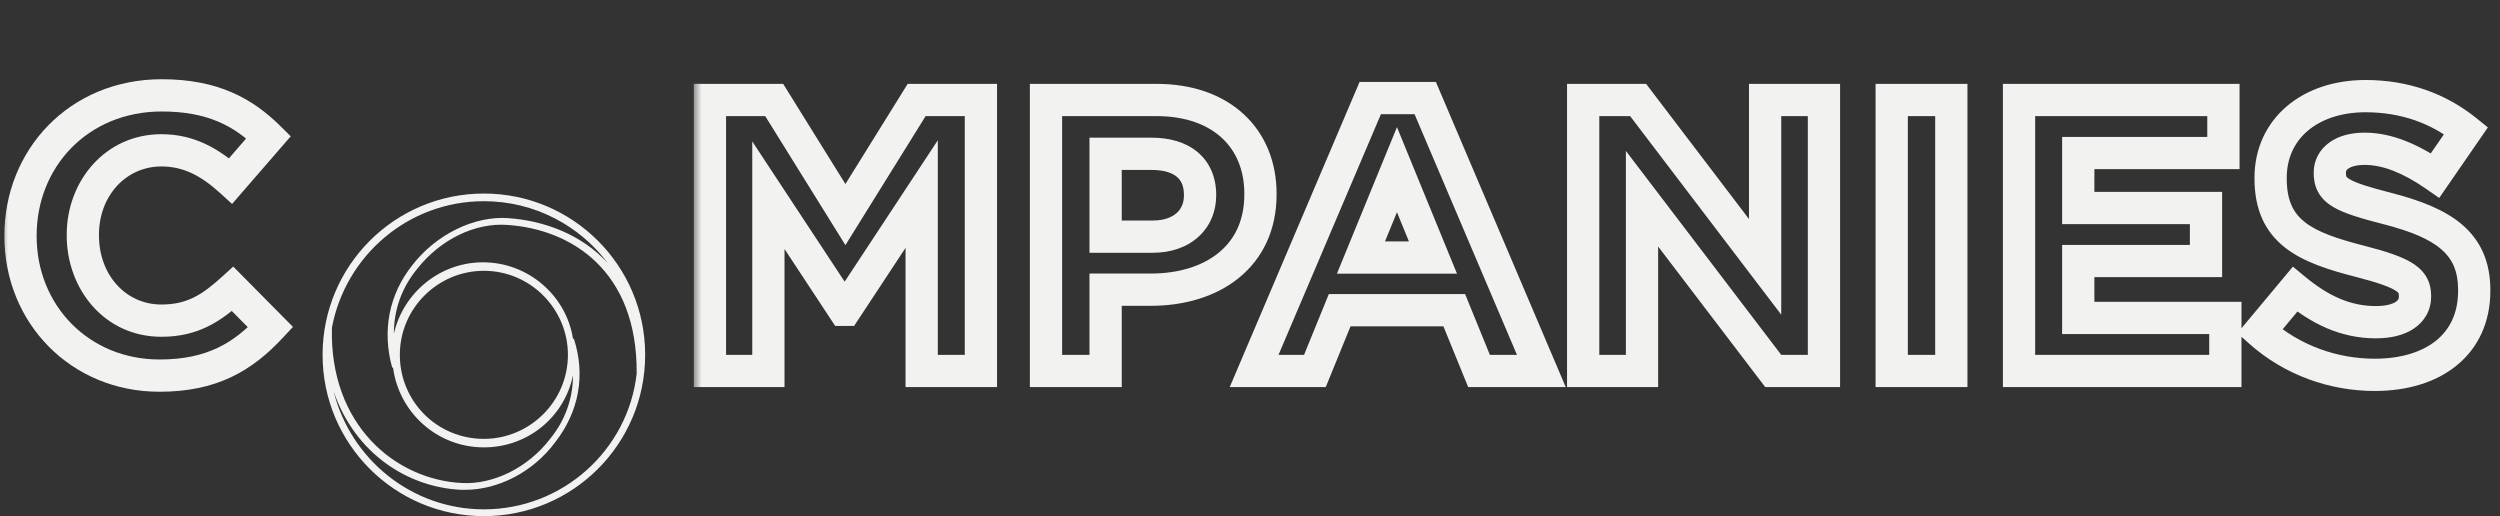 <svg width="155" height="32" viewBox="0 0 155 32" fill="none" xmlns="http://www.w3.org/2000/svg">
<rect x="0" y="0" width="155" height="32" fill="#333333" stroke="none"/>
<mask id="path-1-outside-1_414_5403" maskUnits="userSpaceOnUse" x="0" y="4" width="19" height="21" fill="black">
<rect fill="white" y="4" width="19" height="21"/>
<path d="M16.776 20.288C15.048 22.136 13.128 23.288 9.888 23.288C4.944 23.288 1.272 19.472 1.272 14.648V14.6C1.272 9.824 4.872 5.912 10.032 5.912C13.2 5.912 15.096 6.968 16.656 8.504L14.304 11.216C13.008 10.04 11.688 9.32 10.008 9.32C7.176 9.32 5.136 11.672 5.136 14.552V14.6C5.136 17.48 7.128 19.88 10.008 19.88C11.928 19.88 13.104 19.112 14.424 17.912L16.776 20.288Z"/>
</mask>
<path d="M16.776 20.288L17.506 20.971L18.163 20.268L17.487 19.584L16.776 20.288ZM16.656 8.504L17.412 9.159L18.026 8.45L17.358 7.791L16.656 8.504ZM14.304 11.216L13.632 11.957L14.389 12.644L15.059 11.871L14.304 11.216ZM14.424 17.912L15.135 17.209L14.46 16.527L13.751 17.172L14.424 17.912ZM16.046 19.605C15.237 20.469 14.425 21.128 13.473 21.576C12.525 22.023 11.384 22.288 9.888 22.288V24.288C11.632 24.288 13.071 23.977 14.325 23.386C15.575 22.796 16.587 21.955 17.506 20.971L16.046 19.605ZM9.888 22.288C5.509 22.288 2.272 18.933 2.272 14.648H0.272C0.272 20.011 4.379 24.288 9.888 24.288V22.288ZM2.272 14.648V14.6H0.272V14.648H2.272ZM2.272 14.6C2.272 10.358 5.442 6.912 10.032 6.912V4.912C4.302 4.912 0.272 9.29 0.272 14.6H2.272ZM10.032 6.912C12.915 6.912 14.565 7.849 15.954 9.217L17.358 7.791C15.627 6.087 13.485 4.912 10.032 4.912V6.912ZM15.9 7.849L13.549 10.561L15.059 11.871L17.412 9.159L15.9 7.849ZM14.976 10.475C13.574 9.203 12.024 8.32 10.008 8.32V10.32C11.352 10.32 12.442 10.877 13.632 11.957L14.976 10.475ZM10.008 8.32C6.538 8.32 4.136 11.209 4.136 14.552H6.136C6.136 12.135 7.814 10.32 10.008 10.32V8.32ZM4.136 14.552V14.6H6.136V14.552H4.136ZM4.136 14.6C4.136 17.924 6.473 20.88 10.008 20.88V18.88C7.783 18.88 6.136 17.036 6.136 14.6H4.136ZM10.008 20.88C12.286 20.88 13.694 19.927 15.097 18.652L13.751 17.172C12.514 18.297 11.57 18.88 10.008 18.88V20.88ZM13.713 18.616L16.065 20.991L17.487 19.584L15.135 17.209L13.713 18.616Z" fill="#F2F2F0" mask="url(#path-1-outside-1_414_5403)"/>
<mask id="path-3-outside-2_414_5403" maskUnits="userSpaceOnUse" x="43" y="4" width="112" height="21" fill="black">
<rect fill="white" x="43" y="4" width="112" height="21"/>
<path d="M60.816 23H57.144V12.032L52.416 19.208H52.32L47.64 12.104V23H44.016V6.2H48L52.416 13.304L56.832 6.2H60.816V23ZM78.148 12.056C78.148 15.944 75.124 17.96 71.356 17.96H68.548V23H64.852V6.2H71.716C75.724 6.2 78.148 8.576 78.148 12.008V12.056ZM74.404 12.128V12.08C74.404 10.424 73.252 9.536 71.404 9.536H68.548V14.672H71.476C73.324 14.672 74.404 13.568 74.404 12.128ZM95.564 23H91.7L90.164 19.232H83.06L81.524 23H77.756L84.956 6.08H88.364L95.564 23ZM88.844 15.968L86.612 10.52L84.38 15.968H88.844ZM113.085 23H109.941L101.805 12.32V23H98.157V6.2H101.565L109.437 16.544V6.2H113.085V23ZM120.982 23H117.286V6.2H120.982V23ZM137.972 23H125.18V6.2H137.852V9.488H128.852V12.896H136.772V16.184H128.852V19.712H137.972V23ZM153.402 18.032C153.402 21.368 150.858 23.24 147.234 23.24C144.69 23.24 142.122 22.352 140.106 20.552L142.29 17.936C143.802 19.184 145.386 19.976 147.306 19.976C148.818 19.976 149.73 19.376 149.73 18.392V18.344C149.73 17.408 149.154 16.928 146.346 16.208C142.962 15.344 140.778 14.408 140.778 11.072V11.024C140.778 7.976 143.226 5.96 146.658 5.96C149.106 5.96 151.194 6.728 152.898 8.096L150.978 10.88C149.49 9.848 148.026 9.224 146.61 9.224C145.194 9.224 144.45 9.872 144.45 10.688V10.736C144.45 11.84 145.17 12.2 148.074 12.944C151.482 13.832 153.402 15.056 153.402 17.984V18.032Z"/>
</mask>
<path d="M60.816 23V24H61.816V23H60.816ZM57.144 23H56.144V24H57.144V23ZM57.144 12.032H58.144V8.697L56.309 11.482L57.144 12.032ZM52.416 19.208V20.208H52.955L53.251 19.758L52.416 19.208ZM52.32 19.208L51.485 19.758L51.781 20.208H52.32V19.208ZM47.64 12.104L48.475 11.554L46.64 8.768V12.104H47.64ZM47.64 23V24H48.64V23H47.64ZM44.016 23H43.016V24H44.016V23ZM44.016 6.2V5.2H43.016V6.2H44.016ZM48 6.2L48.849 5.672L48.556 5.2H48V6.2ZM52.416 13.304L51.567 13.832L52.416 15.198L53.265 13.832L52.416 13.304ZM56.832 6.2V5.2H56.276L55.983 5.672L56.832 6.2ZM60.816 6.2H61.816V5.2H60.816V6.2ZM60.816 22H57.144V24H60.816V22ZM58.144 23V12.032H56.144V23H58.144ZM56.309 11.482L51.581 18.658L53.251 19.758L57.979 12.582L56.309 11.482ZM52.416 18.208H52.32V20.208H52.416V18.208ZM53.155 18.658L48.475 11.554L46.805 12.654L51.485 19.758L53.155 18.658ZM46.64 12.104V23H48.64V12.104H46.64ZM47.64 22H44.016V24H47.64V22ZM45.016 23V6.2H43.016V23H45.016ZM44.016 7.2H48V5.2H44.016V7.2ZM47.151 6.728L51.567 13.832L53.265 12.776L48.849 5.672L47.151 6.728ZM53.265 13.832L57.681 6.728L55.983 5.672L51.567 12.776L53.265 13.832ZM56.832 7.2H60.816V5.2H56.832V7.2ZM59.816 6.2V23H61.816V6.2H59.816ZM68.548 17.96V16.96H67.548V17.96H68.548ZM68.548 23V24H69.548V23H68.548ZM64.852 23H63.852V24H64.852V23ZM64.852 6.2V5.2H63.852V6.2H64.852ZM68.548 9.536V8.536H67.548V9.536H68.548ZM68.548 14.672H67.548V15.672H68.548V14.672ZM77.148 12.056C77.148 13.713 76.517 14.897 75.537 15.688C74.531 16.5 73.074 16.96 71.356 16.96V18.96C73.406 18.96 75.345 18.412 76.793 17.244C78.267 16.055 79.148 14.287 79.148 12.056H77.148ZM71.356 16.96H68.548V18.96H71.356V16.96ZM67.548 17.96V23H69.548V17.96H67.548ZM68.548 22H64.852V24H68.548V22ZM65.852 23V6.2H63.852V23H65.852ZM64.852 7.2H71.716V5.2H64.852V7.2ZM71.716 7.2C73.523 7.2 74.871 7.733 75.756 8.551C76.635 9.363 77.148 10.537 77.148 12.008H79.148C79.148 10.047 78.449 8.317 77.114 7.083C75.785 5.855 73.916 5.2 71.716 5.2V7.2ZM77.148 12.008V12.056H79.148V12.008H77.148ZM75.404 12.128V12.08H73.404V12.128H75.404ZM75.404 12.08C75.404 11.002 75.017 10.064 74.234 9.416C73.478 8.792 72.473 8.536 71.404 8.536V10.536C72.183 10.536 72.677 10.724 72.96 10.958C73.215 11.168 73.404 11.502 73.404 12.08H75.404ZM71.404 8.536H68.548V10.536H71.404V8.536ZM67.548 9.536V14.672H69.548V9.536H67.548ZM68.548 15.672H71.476V13.672H68.548V15.672ZM71.476 15.672C72.599 15.672 73.587 15.334 74.306 14.68C75.03 14.02 75.404 13.109 75.404 12.128H73.404C73.404 12.587 73.238 12.948 72.96 13.2C72.677 13.458 72.201 13.672 71.476 13.672V15.672ZM95.564 23V24H97.076L96.484 22.608L95.564 23ZM91.7 23L90.774 23.378L91.027 24H91.7V23ZM90.164 19.232L91.09 18.855L90.836 18.232H90.164V19.232ZM83.06 19.232V18.232H82.387L82.134 18.855L83.06 19.232ZM81.524 23V24H82.196L82.45 23.378L81.524 23ZM77.756 23L76.835 22.608L76.243 24H77.756V23ZM84.956 6.08V5.08H84.294L84.035 5.688L84.956 6.08ZM88.364 6.08L89.284 5.688L89.025 5.08H88.364V6.08ZM88.844 15.968V16.968H90.334L89.769 15.589L88.844 15.968ZM86.612 10.52L87.537 10.141L86.612 7.882L85.686 10.141L86.612 10.52ZM84.38 15.968L83.454 15.589L82.889 16.968H84.38V15.968ZM95.564 22H91.7V24H95.564V22ZM92.626 22.622L91.09 18.855L89.238 19.61L90.774 23.378L92.626 22.622ZM90.164 18.232H83.06V20.232H90.164V18.232ZM82.134 18.855L80.598 22.622L82.45 23.378L83.986 19.61L82.134 18.855ZM81.524 22H77.756V24H81.524V22ZM78.676 23.392L85.876 6.472L84.035 5.688L76.835 22.608L78.676 23.392ZM84.956 7.08H88.364V5.08H84.956V7.08ZM87.444 6.472L94.644 23.392L96.484 22.608L89.284 5.688L87.444 6.472ZM89.769 15.589L87.537 10.141L85.686 10.899L87.918 16.347L89.769 15.589ZM85.686 10.141L83.454 15.589L85.305 16.347L87.537 10.899L85.686 10.141ZM84.38 16.968H88.844V14.968H84.38V16.968ZM113.085 23V24H114.085V23H113.085ZM109.941 23L109.145 23.606L109.445 24H109.941V23ZM101.805 12.32L102.6 11.714L100.805 9.357V12.32H101.805ZM101.805 23V24H102.805V23H101.805ZM98.157 23H97.157V24H98.157V23ZM98.157 6.2V5.2H97.157V6.2H98.157ZM101.565 6.2L102.36 5.594L102.06 5.2H101.565V6.2ZM109.437 16.544L108.641 17.15L110.437 19.509V16.544H109.437ZM109.437 6.2V5.2H108.437V6.2H109.437ZM113.085 6.2H114.085V5.2H113.085V6.2ZM113.085 22H109.941V24H113.085V22ZM110.736 22.394L102.6 11.714L101.009 12.926L109.145 23.606L110.736 22.394ZM100.805 12.32V23H102.805V12.32H100.805ZM101.805 22H98.157V24H101.805V22ZM99.157 23V6.2H97.157V23H99.157ZM98.157 7.2H101.565V5.2H98.157V7.2ZM100.769 6.806L108.641 17.15L110.232 15.938L102.36 5.594L100.769 6.806ZM110.437 16.544V6.2H108.437V16.544H110.437ZM109.437 7.2H113.085V5.2H109.437V7.2ZM112.085 6.2V23H114.085V6.2H112.085ZM120.982 23V24H121.982V23H120.982ZM117.286 23H116.286V24H117.286V23ZM117.286 6.2V5.2H116.286V6.2H117.286ZM120.982 6.2H121.982V5.2H120.982V6.2ZM120.982 22H117.286V24H120.982V22ZM118.286 23V6.2H116.286V23H118.286ZM117.286 7.2H120.982V5.2H117.286V7.2ZM119.982 6.2V23H121.982V6.2H119.982ZM137.972 23V24H138.972V23H137.972ZM125.18 23H124.18V24H125.18V23ZM125.18 6.2V5.2H124.18V6.2H125.18ZM137.852 6.2H138.852V5.2H137.852V6.2ZM137.852 9.488V10.488H138.852V9.488H137.852ZM128.852 9.488V8.488H127.852V9.488H128.852ZM128.852 12.896H127.852V13.896H128.852V12.896ZM136.772 12.896H137.772V11.896H136.772V12.896ZM136.772 16.184V17.184H137.772V16.184H136.772ZM128.852 16.184V15.184H127.852V16.184H128.852ZM128.852 19.712H127.852V20.712H128.852V19.712ZM137.972 19.712H138.972V18.712H137.972V19.712ZM137.972 22H125.18V24H137.972V22ZM126.18 23V6.2H124.18V23H126.18ZM125.18 7.2H137.852V5.2H125.18V7.2ZM136.852 6.2V9.488H138.852V6.2H136.852ZM137.852 8.488H128.852V10.488H137.852V8.488ZM127.852 9.488V12.896H129.852V9.488H127.852ZM128.852 13.896H136.772V11.896H128.852V13.896ZM135.772 12.896V16.184H137.772V12.896H135.772ZM136.772 15.184H128.852V17.184H136.772V15.184ZM127.852 16.184V19.712H129.852V16.184H127.852ZM128.852 20.712H137.972V18.712H128.852V20.712ZM136.972 19.712V23H138.972V19.712H136.972ZM140.106 20.552L139.339 19.911L138.719 20.654L139.44 21.298L140.106 20.552ZM142.29 17.936L142.927 17.165L142.16 16.532L141.523 17.295L142.29 17.936ZM146.346 16.208L146.595 15.239L146.594 15.239L146.346 16.208ZM152.898 8.096L153.721 8.664L154.249 7.898L153.524 7.316L152.898 8.096ZM150.978 10.88L150.408 11.702L151.232 12.273L151.801 11.448L150.978 10.88ZM148.074 12.944L148.326 11.976L148.322 11.975L148.074 12.944ZM152.402 18.032C152.402 19.421 151.885 20.43 151.047 21.111C150.183 21.813 148.886 22.24 147.234 22.24V24.24C149.207 24.24 150.994 23.731 152.308 22.663C153.647 21.575 154.402 19.979 154.402 18.032H152.402ZM147.234 22.24C144.92 22.24 142.593 21.432 140.772 19.806L139.44 21.298C141.651 23.272 144.461 24.24 147.234 24.24V22.24ZM140.874 21.193L143.058 18.577L141.523 17.295L139.339 19.911L140.874 21.193ZM141.654 18.707C143.273 20.044 145.076 20.976 147.306 20.976V18.976C145.697 18.976 144.331 18.324 142.927 17.165L141.654 18.707ZM147.306 20.976C148.175 20.976 148.996 20.807 149.633 20.39C150.312 19.945 150.73 19.244 150.73 18.392H148.73C148.73 18.524 148.692 18.615 148.537 18.716C148.34 18.845 147.95 18.976 147.306 18.976V20.976ZM150.73 18.392V18.344H148.73V18.392H150.73ZM150.73 18.344C150.73 18.007 150.678 17.629 150.483 17.255C150.288 16.88 149.993 16.592 149.642 16.361C148.99 15.93 147.989 15.597 146.595 15.239L146.098 17.177C147.511 17.539 148.202 17.806 148.54 18.029C148.685 18.125 148.709 18.178 148.709 18.179C148.71 18.18 148.73 18.213 148.73 18.344H150.73ZM146.594 15.239C144.891 14.804 143.694 14.394 142.91 13.78C142.216 13.236 141.778 12.477 141.778 11.072H139.778C139.778 13.003 140.433 14.38 141.677 15.354C142.831 16.258 144.418 16.748 146.099 17.177L146.594 15.239ZM141.778 11.072V11.024H139.778V11.072H141.778ZM141.778 11.024C141.778 9.789 142.265 8.803 143.079 8.111C143.906 7.407 145.133 6.96 146.658 6.96V4.96C144.752 4.96 143.038 5.521 141.783 6.587C140.515 7.665 139.778 9.211 139.778 11.024H141.778ZM146.658 6.96C148.882 6.96 150.749 7.653 152.272 8.876L153.524 7.316C151.64 5.803 149.33 4.96 146.658 4.96V6.96ZM152.075 7.528L150.155 10.312L151.801 11.448L153.721 8.664L152.075 7.528ZM151.548 10.058C149.981 8.972 148.316 8.224 146.61 8.224V10.224C147.736 10.224 148.999 10.724 150.408 11.702L151.548 10.058ZM146.61 8.224C145.762 8.224 144.995 8.417 144.411 8.841C143.803 9.283 143.45 9.943 143.45 10.688H145.45C145.45 10.617 145.469 10.545 145.587 10.459C145.729 10.355 146.042 10.224 146.61 10.224V8.224ZM143.45 10.688V10.736H145.45V10.688H143.45ZM143.45 10.736C143.45 11.12 143.513 11.535 143.737 11.932C143.96 12.33 144.291 12.615 144.664 12.836C145.353 13.243 146.408 13.55 147.826 13.913L148.322 11.975C146.836 11.594 146.079 11.349 145.682 11.114C145.512 11.014 145.482 10.956 145.48 10.952C145.477 10.948 145.45 10.904 145.45 10.736H143.45ZM147.822 13.912C149.493 14.347 150.638 14.829 151.362 15.456C152.025 16.029 152.402 16.778 152.402 17.984H154.402C154.402 16.262 153.819 14.935 152.67 13.942C151.583 13.003 150.063 12.429 148.326 11.976L147.822 13.912ZM152.402 17.984V18.032H154.402V17.984H152.402Z" fill="#F2F2F0" mask="url(#path-3-outside-2_414_5403)"/>
<path d="M30 12C24.474 12 20 16.474 20 22C20 27.526 24.474 32 30 32C35.526 32 40 27.526 40 22C40 16.474 35.526 12 30 12ZM30 12.474C33.158 12.474 35.947 14 37.684 16.316C36.053 14.526 33.737 13.684 31.526 13.526C29.421 13.368 27.053 14.526 25.579 16.421C24.105 18.263 23.684 20.526 24.316 22.79H24.368C24.737 25.579 27.105 27.737 30 27.737C32.737 27.737 35 25.842 35.526 23.263C35.526 24.684 35.053 26.053 34.105 27.21C32.737 29 30.579 30.053 28.632 29.947C24.526 29.737 20.421 26.368 20.579 20.316C21.421 15.842 25.316 12.474 30 12.474ZM24.79 22C24.79 19.105 27.158 16.79 30 16.79C32.895 16.79 35.211 19.158 35.211 22C35.211 24.895 32.842 27.21 30 27.21C27.105 27.21 24.79 24.895 24.79 22ZM30 31.579C25.526 31.579 21.737 28.474 20.684 24.263C22 28.105 25.263 30.21 28.579 30.368C28.684 30.368 28.737 30.368 28.842 30.368C30.895 30.368 33.053 29.263 34.421 27.421C35.895 25.526 36.316 23.263 35.579 21H35.526C35.105 18.316 32.737 16.263 29.947 16.263C27.263 16.263 25 18.158 24.421 20.684C24.421 19.21 24.895 17.842 25.895 16.632C27.316 14.842 29.474 13.79 31.474 13.947C35.368 14.21 39.526 16.737 39.474 23.158C38.947 27.895 34.895 31.579 30 31.579Z" fill="#F2F2F0"/>
</svg>
